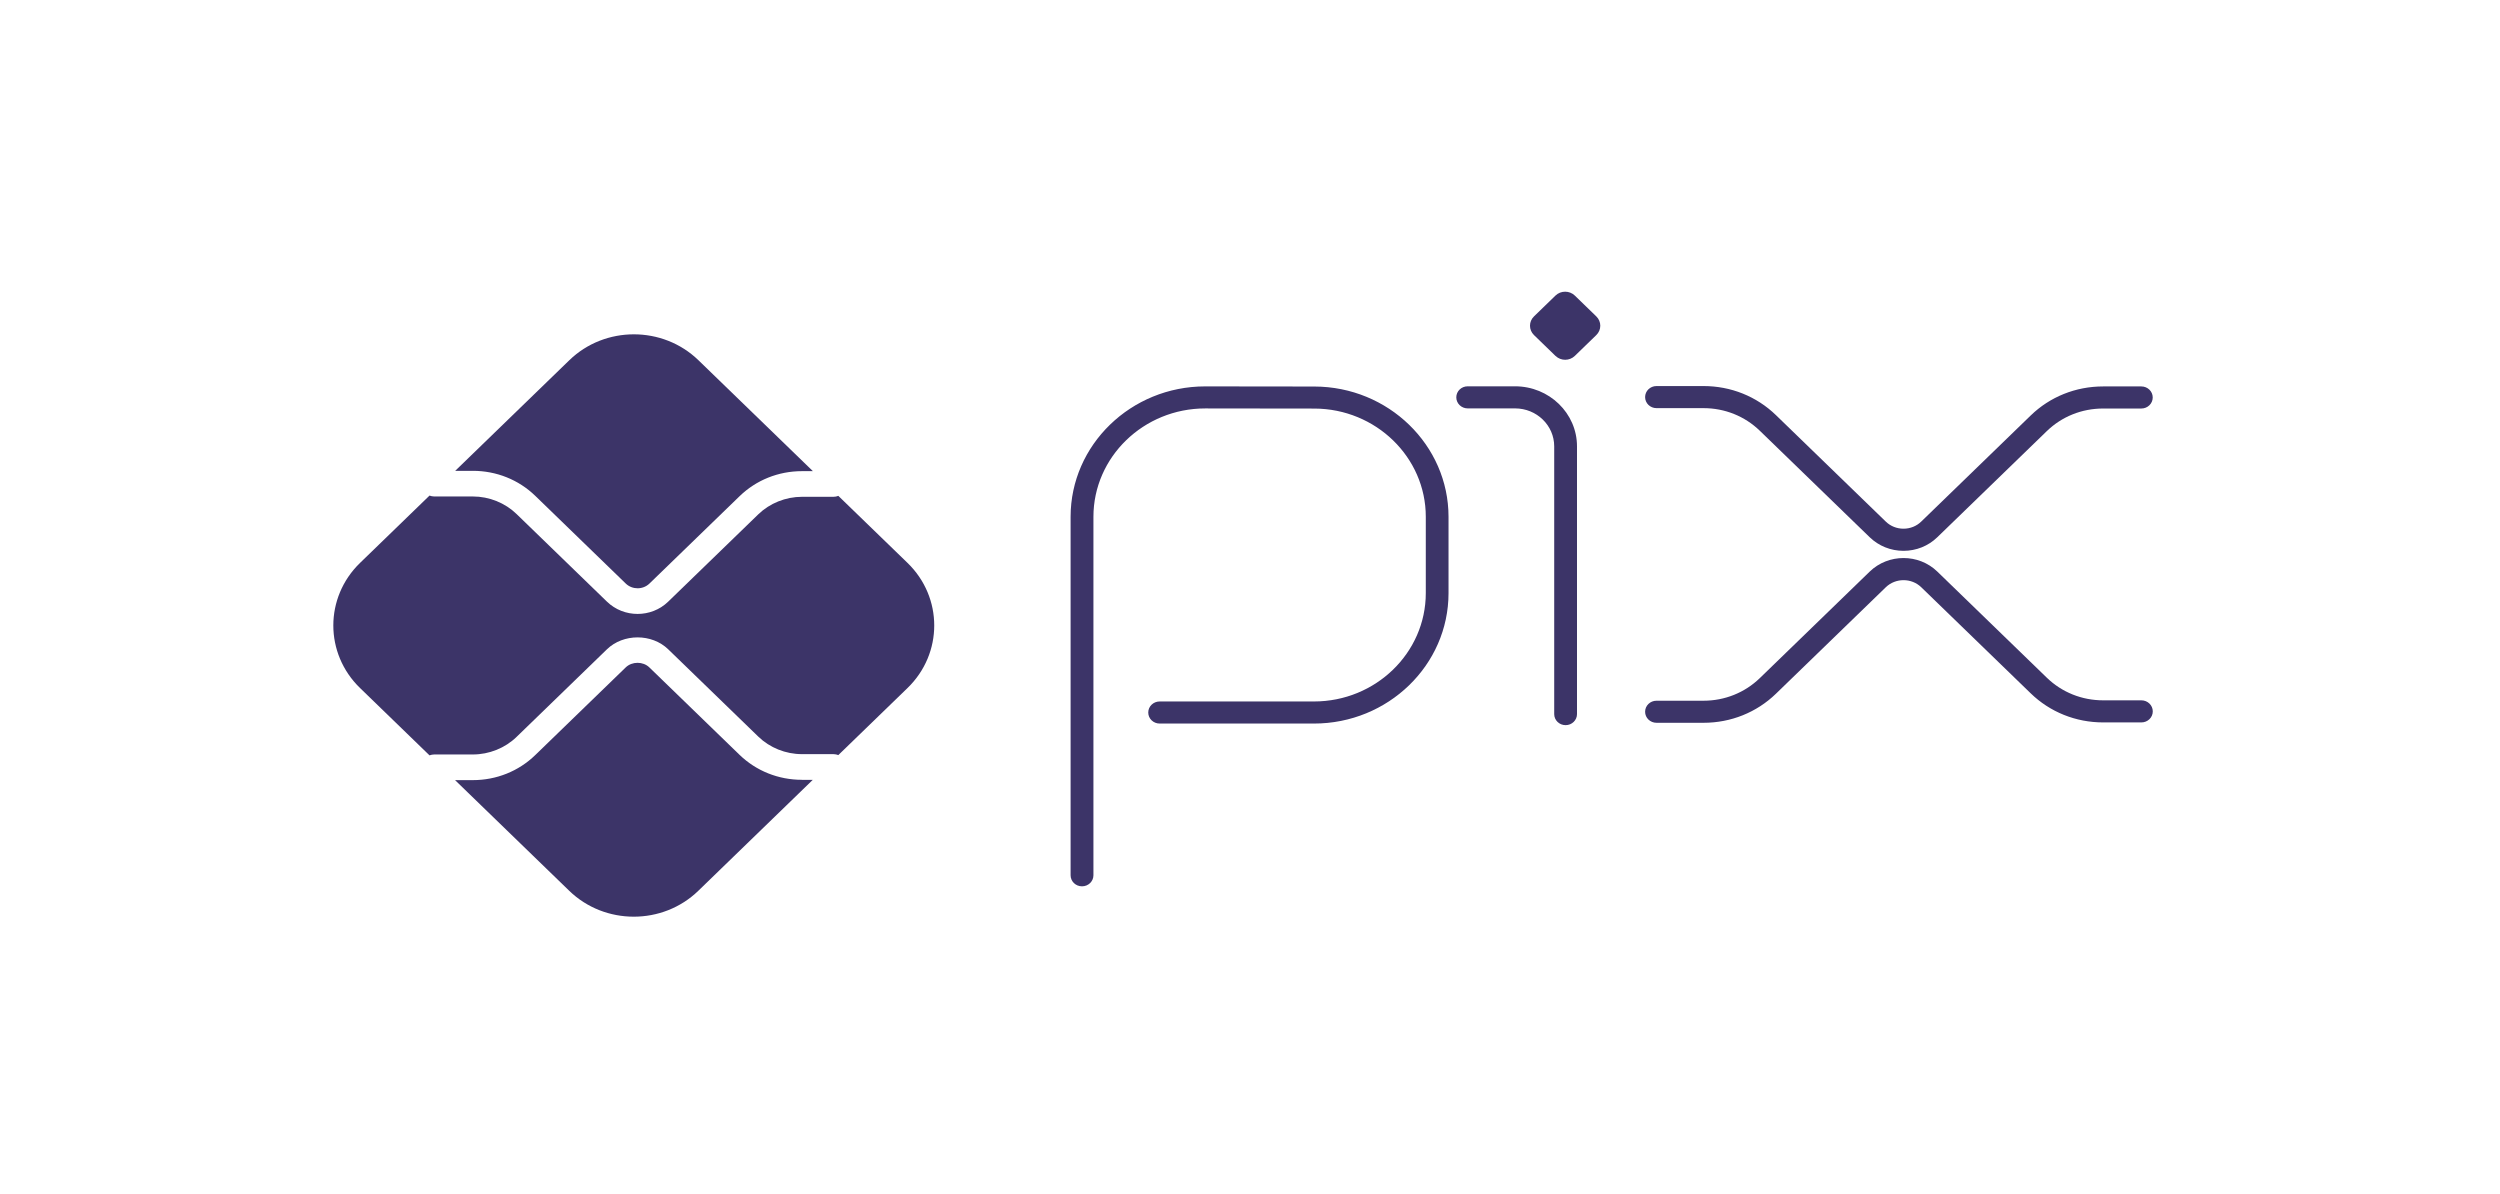 <svg width="180" height="86" viewBox="0 0 180 86" fill="none" xmlns="http://www.w3.org/2000/svg">
<g clip-path="url(#clip0_3412_14182)">
<path d="M77.903 63.815C77.449 63.815 77.083 63.46 77.083 63.02V37.211C77.083 32.032 81.432 27.82 86.772 27.82L94.636 27.83C99.963 27.84 104.294 32.049 104.294 37.211V42.705C104.294 47.885 99.945 52.096 94.605 52.096H83.495C83.041 52.096 82.674 51.741 82.674 51.301C82.674 50.861 83.041 50.506 83.495 50.506H94.605C99.045 50.506 102.657 47.005 102.657 42.702V37.208C102.657 32.922 99.059 29.427 94.636 29.417L86.776 29.407C82.336 29.407 78.727 32.908 78.727 37.211V63.02C78.727 63.46 78.36 63.815 77.906 63.815H77.903ZM112.724 52.211C112.27 52.211 111.903 51.856 111.903 51.416V32.137C111.903 30.628 110.64 29.404 109.083 29.404H105.673C105.219 29.404 104.853 29.048 104.853 28.608C104.853 28.169 105.219 27.814 105.673 27.814H109.083C111.544 27.814 113.544 29.752 113.544 32.137V51.416C113.544 51.856 113.177 52.211 112.724 52.211Z" fill="#3C3468"/>
<path d="M111.994 25.625L110.448 24.126C110.064 23.754 110.064 23.152 110.448 22.78L111.994 21.281C112.378 20.909 113.003 20.909 113.387 21.281L114.933 22.78C115.317 23.152 115.317 23.754 114.933 24.126L113.387 25.625C113.003 25.997 112.382 25.997 111.998 25.625H111.994Z" fill="#3C3468"/>
<path d="M122.651 52.041H119.268C118.814 52.041 118.448 51.686 118.448 51.246C118.448 50.807 118.814 50.452 119.268 50.452H122.651C124.183 50.452 125.624 49.873 126.71 48.821L134.619 41.155C135.963 39.853 138.148 39.853 139.488 41.155L147.37 48.794C148.455 49.846 149.897 50.424 151.429 50.424H154.18C154.633 50.424 155 50.78 155 51.219C155 51.659 154.633 52.014 154.18 52.014H151.429C149.457 52.014 147.604 51.27 146.211 49.92L138.33 42.282C137.628 41.602 136.483 41.602 135.778 42.282L127.869 49.947C126.476 51.297 124.623 52.041 122.651 52.041ZM137.056 39.66C136.134 39.66 135.272 39.312 134.619 38.682L126.71 31.017C125.624 29.964 124.183 29.386 122.651 29.386H119.268C118.814 29.386 118.448 29.031 118.448 28.591C118.448 28.151 118.814 27.796 119.268 27.796H122.651C124.623 27.796 126.476 28.54 127.869 29.89L135.778 37.556C136.12 37.887 136.57 38.066 137.052 38.066C137.534 38.066 137.988 37.884 138.326 37.556L146.208 29.917C147.6 28.567 149.454 27.823 151.426 27.823H154.176C154.63 27.823 154.996 28.178 154.996 28.618C154.996 29.058 154.63 29.413 154.176 29.413H151.426C149.893 29.413 148.452 29.991 147.366 31.044L139.485 38.682C138.836 39.312 137.97 39.66 137.049 39.66H137.056Z" fill="#3C3468"/>
<path d="M57.739 56.146C56.042 56.146 54.444 55.506 53.243 54.343L46.754 48.054C46.3 47.611 45.505 47.614 45.051 48.054L38.538 54.366C37.337 55.53 35.742 56.169 34.042 56.169H32.764L40.984 64.136C43.55 66.623 47.714 66.623 50.279 64.136L58.52 56.149H57.739V56.146Z" fill="#3C3468"/>
<path d="M34.045 33.9C35.742 33.9 37.34 34.539 38.541 35.703L45.054 42.015C45.522 42.469 46.29 42.472 46.761 42.015L53.25 35.726C54.451 34.563 56.046 33.923 57.746 33.923H58.528L50.287 25.936C47.721 23.45 43.557 23.45 40.992 25.936L32.772 33.903H34.049L34.045 33.9Z" fill="#3C3468"/>
<path d="M65.341 40.529L60.36 35.702C60.252 35.746 60.133 35.77 60.007 35.77H57.742C56.573 35.77 55.424 36.23 54.597 37.031L48.108 43.32C47.501 43.909 46.705 44.203 45.906 44.203C45.107 44.203 44.311 43.909 43.703 43.32L37.19 37.008C36.363 36.206 35.218 35.746 34.045 35.746H31.26C31.141 35.746 31.03 35.719 30.925 35.682L25.923 40.529C23.358 43.016 23.358 47.052 25.923 49.538L30.925 54.386C31.03 54.349 31.141 54.322 31.26 54.322H34.045C35.215 54.322 36.363 53.862 37.19 53.06L43.703 46.747C44.88 45.607 46.932 45.607 48.108 46.747L54.597 53.036C55.424 53.838 56.569 54.298 57.742 54.298H60.007C60.133 54.298 60.252 54.325 60.36 54.366L65.341 49.538C67.906 47.052 67.906 43.016 65.341 40.529Z" fill="#3C3468"/>
</g>
<defs>
<clipPath id="clip0_3412_14182">
<rect width="131" height="45" fill="white" transform="translate(24 21)"/>
</clipPath>
</defs>
</svg>
